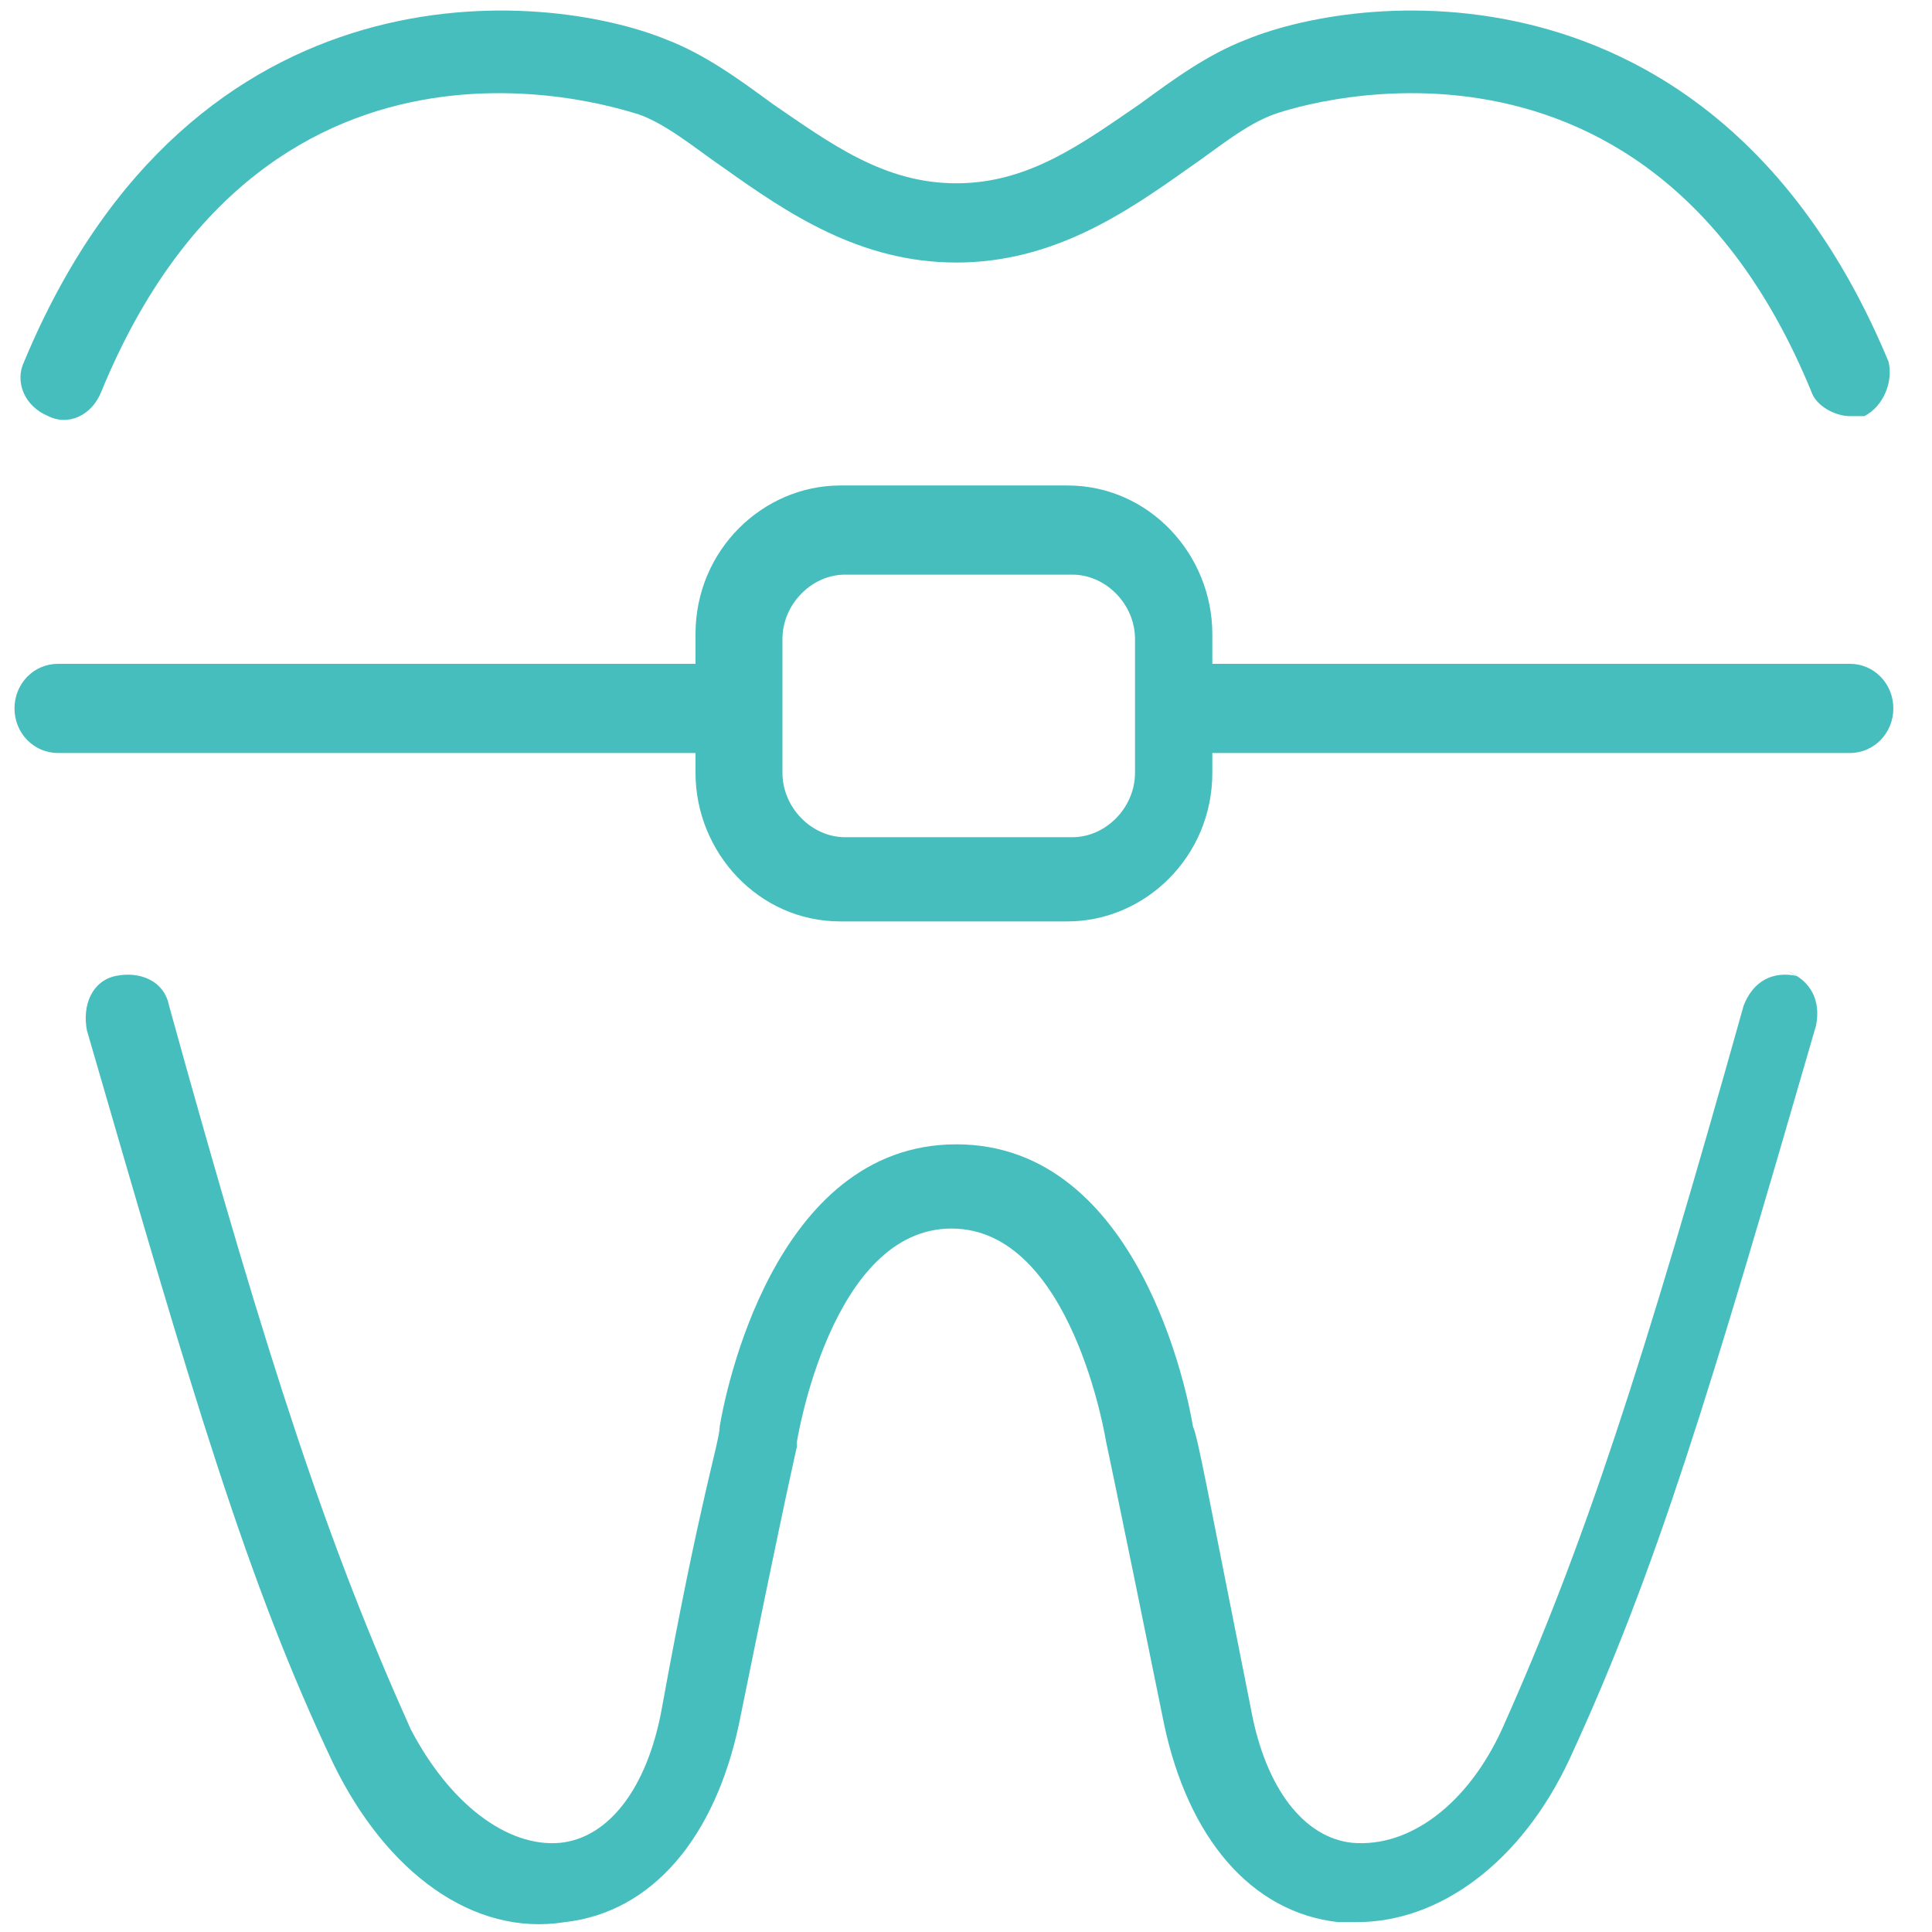 <svg xmlns="http://www.w3.org/2000/svg" width="200" height="200" viewBox="0 0 200 200" fill="none"><g clip-path="url(#clip0_742_35)"><path d="M185.998 101.025C183.5 100.514 181.5 101.539 180.5 104.104C169.998 141.539 163.998 160 155.5 178.975C151.998 186.668 145.998 191.282 139.998 190.768C134.998 190.257 130.998 185.129 129.5 176.921C124.998 154.361 123.998 148.718 123.5 147.693C122.998 144.614 117.998 118.461 98.998 118.461C79.998 118.461 74.998 144.614 74.5 147.693C74.5 149.232 72.5 154.871 68.5 176.921C66.998 185.129 62.998 190.257 57.998 190.768C52.5 191.282 46.5 186.668 42.5 178.975C33.998 160 27.998 142.05 17.5 104.104C16.998 101.539 14.5 100.514 11.998 101.025C9.5 101.539 8.5 104.104 8.998 106.668C19.998 144.614 25.5 163.589 34.5 182.564C39.998 193.846 48.998 200.514 58.5 198.975C67.5 197.95 73.998 190.257 76.5 178.461C81.5 153.846 82.5 149.743 82.5 149.743V149.232C82.5 149.232 85.998 127.179 98.5 127.179C110.998 127.179 114.5 149.232 114.5 149.232C114.5 149.232 115.5 153.846 120.5 178.461C122.998 190.257 129.5 197.95 138.5 198.975H140.5C148.998 198.975 157.5 192.821 162.5 182.05C171.5 162.564 176.998 144.104 187.998 106.154C188.5 103.589 187.5 101.539 184.998 100.514L185.998 101.025ZM4.998 43.078C6.998 44.103 9.5 43.078 10.5 40.514C27.998 -2.05 65.5 11.796 65.998 11.796C68.998 12.821 71.998 15.386 74.998 17.436C81.5 22.05 88.998 27.178 98.998 27.178C108.998 27.178 116.5 22.05 122.998 17.436C125.998 15.386 128.998 12.821 131.998 11.796C131.998 11.796 169.998 -2.05 187.5 40.514C187.998 42.05 189.998 43.078 191.5 43.078H192.998C194.998 42.05 195.998 39.486 195.5 37.436C177.998 -4.614 141.5 -1.025 128.998 4.104C124.998 5.639 121.5 8.204 117.998 10.768C111.998 14.871 106.5 18.975 98.998 18.975C91.5 18.975 85.998 14.871 79.998 10.768C76.5 8.204 72.998 5.639 68.998 4.104C56.5 -1.025 19.998 -4.614 2.5 37.436C1.5 39.486 2.5 42.05 4.998 43.078ZM191.5 68.718H125.5V65.639C125.5 57.436 118.998 50.257 110.5 50.257H86.998C78.998 50.257 71.998 56.921 71.998 65.639V68.718H5.998C3.5 68.718 1.5 70.768 1.5 73.332C1.5 75.896 3.5 77.95 5.998 77.95H71.998V80C71.998 88.204 78.5 95.386 86.998 95.386H110.5C118.5 95.386 125.5 88.718 125.5 80V77.95H191.5C193.998 77.95 195.998 75.896 195.998 73.332C195.998 70.768 193.998 68.718 191.5 68.718ZM117.496 80C117.496 83.589 114.496 86.668 110.998 86.668H87.496C83.998 86.668 80.998 83.589 80.998 80V66.153C80.998 62.564 83.998 59.486 87.496 59.486H110.998C114.496 59.486 117.496 62.564 117.496 66.153V80Z" fill="#46BEBE"></path></g><defs><clipPath id="clip0_742_35"><rect width="200" height="200" fill="white"></rect></clipPath></defs></svg>